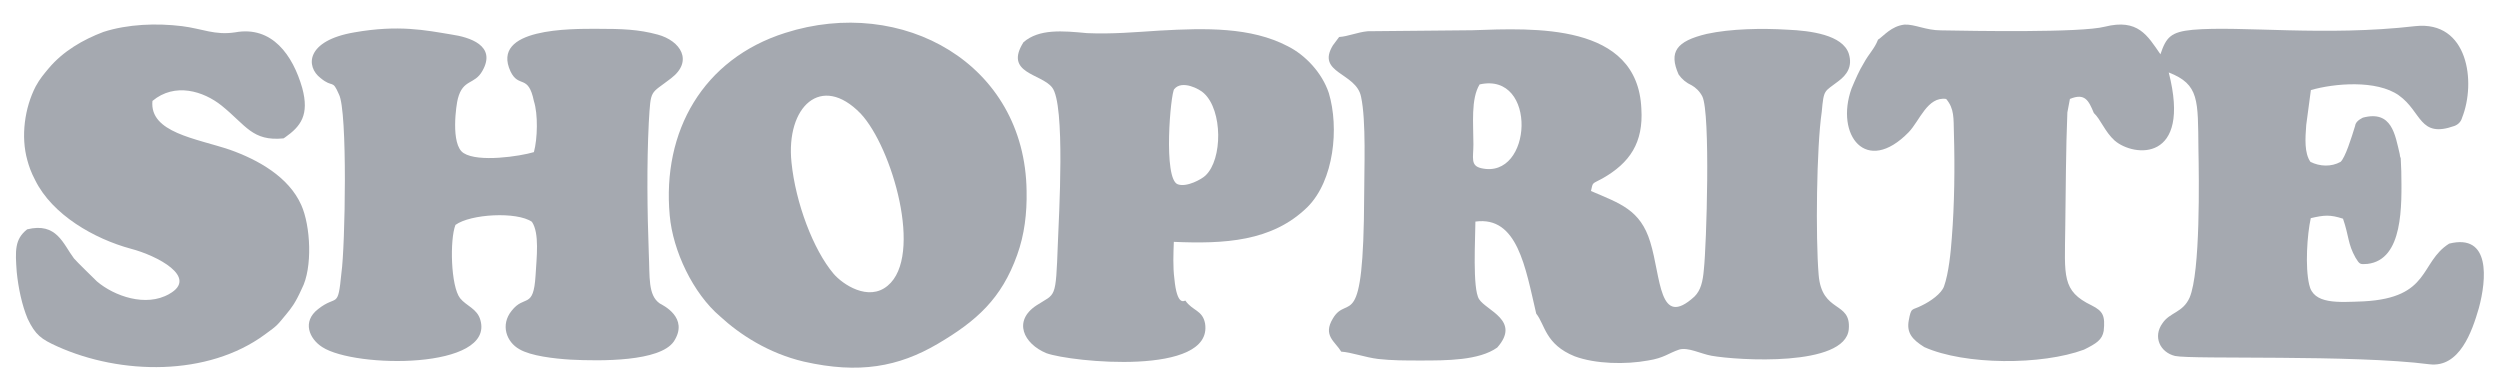 <?xml version="1.0" encoding="utf-8"?>
<!-- Generator: Adobe Illustrator 26.5.0, SVG Export Plug-In . SVG Version: 6.00 Build 0)  -->
<svg version="1.1" id="Layer_1" xmlns="http://www.w3.org/2000/svg" xmlns:xlink="http://www.w3.org/1999/xlink" x="0px" y="0px"
	 viewBox="0 0 2256.5 352.3" style="enable-background:new 0 0 2256.5 352.3;" xml:space="preserve">
<style type="text/css">
	.st0{fill:#A5A9B0;}
</style>
<g id="Layer_x0020_1">
	<path class="st0" d="M1695.1,35.8c-3.3,8.5-8,12.2-13.1,21.6c-3.8,6.1-7.5,14.6-10.8,22.5c-15,41.8,13.1,78.9,51.6,39.4
		c9.9-10.3,16.9-32.4,33.8-30c7.5,8.9,6.6,17.4,7,31c0.9,30.5,0.5,64.3-1.9,94.4c-0.9,12.7-2.8,31.9-7,43.7
		c-2.3,6.6-12.2,13.6-20.2,17.4c-8.9,4.7-9.4,0.9-11.7,13.6c-1.9,10.8,2.8,16.9,14.1,23.9c36.6,16.4,106.1,16.4,144.1,2.3
		c11.3-5.6,16.4-8.9,17.8-16.9c1.4-13.6-0.5-17.8-10.8-23c-27.2-13.1-24.4-26.3-23.9-70.4c0.5-33.3,0.5-70.4,1.9-103.8l2.3-12.2
		c13.6-5.6,16.9,1.4,21.6,12.7c6.1,5.6,9.9,16.9,18.8,24.9c17.4,15,69.5,19.7,48.8-61.5c27.7,10.8,26.3,24.9,26.8,69
		c0.5,25.8,1.9,111.3-8,134.3c-6.1,13.6-17.8,13.1-24.4,23c-8.9,12.2-2.3,26.3,11.3,29.6c15.5,3.3,161-1.4,229.6,7.5
		c27.2,3.3,38.5-29.6,44.6-50.7c7-25.8,10.8-67.6-26.8-58.2c-26.8,16.9-16.4,48.8-77,52.1c-23.5,0.9-45.5,2.8-49.3-15
		c-3.8-16-1.9-45.1,1.4-60.1c12.2-2.8,17.4-3.3,29.1,0.5c5.6,16.4,4.2,22.5,11.3,35.2c3.8,6.1,3.8,6.1,10.8,5.6
		c32.4-3.8,31-52.6,30.5-83.6l-0.5-11.7c-0.9-2.8-0.5-0.9-0.9-3.8c-4.2-17.4-7-39.9-33.3-32.9c-3.8,1.9-6.6,4.2-7,7.5
		c-3.3,10.8-8.9,28.6-13.1,32.4c-8.5,4.7-18.8,4.2-27.2,0c-5.6-8-4.7-21.1-3.8-33.3l4.2-31.5c21.1-6.1,59.2-9.4,79.3,4.7
		c21.1,15,18.3,39,50.2,27.7c3.8-1.4,6.1-4.2,7-7.5c12.7-31.9,5.6-87.8-42.3-82.6c-81.2,9.4-157.3-0.5-200.9,3.3
		c-19.7,1.9-23.9,6.6-29.1,22.1c-11.7-16.9-20.2-32.4-50.2-24.9c-21.6,5.6-119.7,3.8-147.9,3.3c-13.6,0-23.5-5.6-32.9-5.2
		C1706.9,23.6,1700.3,32.5,1695.1,35.8L1695.1,35.8z"/>
	<path class="st0" d="M1335.5,76.2c52.6-11.7,47.9,86.4,1.4,75.6c-9.9-2.3-7-9.4-7-21.6C1329.9,111.8,1327.5,89.3,1335.5,76.2z
		 M1527.1,77.1c3.3,1.9,7,5.2,9.4,9.9c7.5,15,3.8,134.7,1.4,156.3c-0.9,10.8-2.8,18.8-8.5,24.4c-32.4,29.6-30-17.4-39.9-49.3
		c-8.9-29.1-27.2-34.7-53.5-46c1.9-8.5,0.9-6.1,10.3-11.3c24.9-14.1,37.1-32.4,35.2-62.9c-3.3-77.9-97.2-72.8-152.6-70.9l-94.4,0.9
		c-9.4,0.9-17.8,4.7-25.8,5.2l-5.6,7.5c-15.5,25.4,21.1,24.4,25.4,46.5c4.7,21.6,2.8,65.7,2.8,89.2c-0.5,128.2-14.6,87.8-28.2,110.8
		c-9.4,15.5,1.9,20.7,7.5,30c8.9,0.5,21.6,5.2,33.3,6.6c12.2,1.4,24.9,1.4,38,1.4c23.9,0,53.1,0,69.5-11.7
		c21.6-24.4-9.9-33.3-16.4-43.7c-6.1-9.4-3.3-55.9-3.3-70c38-5.2,45.1,41.3,54.9,83.1c8,9.9,8,27.7,34.7,38.5
		c18.8,7,46,7.5,66.2,3.8c14.6-2.3,18.3-6.6,28.2-9.9c8-2.3,19.2,3.8,29.1,5.6c23.5,4.2,120.7,10.3,123.9-23.9
		c2.3-25.8-24.4-14.1-27.2-49.3c-2.8-33.8-1.9-115,2.8-146.9c1.9-21.1,2.3-17.8,15-27.7c7.5-5.6,13.1-13.1,9.4-24.9
		c-5.6-16.9-34.3-20.7-55.4-21.6c-23-1.4-51.2-0.9-72.8,3.8c-27.7,6.6-34.3,16.4-25.4,36.6C1518.1,71.5,1521.9,74.7,1527.1,77.1
		L1527.1,77.1z M305.9,85.1c8,15,5.6,138,2.3,161c-3.3,33.8-3.8,19.2-21.1,32.9c-14.6,11.3-8,26.8,3.8,34.3
		c29.6,19.2,155.4,20.2,142.7-24.4c-2.8-10.3-12.7-12.7-18.3-19.7c-8.5-10.8-9.4-53.1-4.2-66.2c13.6-9.9,55.4-12.2,69-2.8
		c7,10.3,4.2,32.4,3.3,48.4c-1.9,31-9.9,16.9-21.6,31.9c-10.3,12.7-4.7,28.2,7,34.7c10.3,6.1,31.5,8.5,46,9.4
		c27.7,1.4,80.8,1.9,93.4-16.4c14.1-21.6-10.3-32.9-12.7-34.3c-10.8-7.5-8.9-23.9-9.9-45.1c-1.4-38-1.9-80.3,0-118.3
		c1.9-31,0.9-24.9,20.2-39.9c20.2-15.5,8.5-33.8-12.2-39.4c-17.4-4.7-31.9-5.2-54.9-5.2c-23,0-96.2-0.9-77.9,38.5
		c7.5,15.5,16,1.9,21.1,26.8c3.8,11.7,3.3,33.8,0,46c-12.7,3.8-50.2,9.4-63.4,0.9c-12.2-7.5-6.6-44.6-5.2-49.3
		c4.7-17.8,15-12.2,22.1-24.9c13.1-23-11.7-30.5-28.2-32.9c-23-3.8-47.4-8.9-87.3-1.9c-44.1,7.5-44.1,31-30.5,41.3
		C300.8,79.9,299.8,71,305.9,85.1L305.9,85.1z"/>
	<path class="st0" d="M714.4,146.6c-5.2-50.2,26.8-80.8,62.4-44.1c28.6,30.5,56.8,128.6,24.4,155.4c-17.4,14.6-40.8-1.4-48.8-10.8
		C734.1,225.5,718.1,183.2,714.4,146.6z M604.5,194.5c2.8,31.9,21.1,70.4,45.5,91.1c17.8,16.4,43.7,33.3,75.6,40.8
		c49.8,11.3,85.4,4.7,120.7-16c35.2-20.7,57.7-40.8,71.8-80.3c6.6-18.3,8.9-37.6,8.5-57.7C925.2,57.4,814.4-4.1,708.7,29.7
		C634.6,53.2,597.5,118.4,604.5,194.5L604.5,194.5z M44,61.6C39.7,66.8,36,71,32.2,78c-9.9,19.2-13.6,45.1-7.5,66.7
		c1.4,5.2,3.3,10.8,7,17.8c15.5,31.5,53.5,53.1,86.4,62c23.5,6.1,61.5,25.8,34.7,40.8c-21.1,12.2-49.8,1.9-65.3-11.3
		c-2.3-2.3-18.3-17.8-20.7-20.7c-9.9-13.1-15.5-32.9-42.3-26.3c-11.3,8.9-10.8,19.2-9.4,38.5c1.4,14.1,4.7,30,9.9,42.3
		c7,14.6,12.2,18.3,26.8,24.9c57.3,25.8,135.7,27.2,187.3-10.8c11.7-8.5,10.8-8,19.7-18.8c3.8-4.7,7.5-8.9,13.6-22.5
		c9.9-18.8,8-56.8-0.5-75.6c-11.3-25.4-39-40.8-64.3-49.8c-30.5-10.3-72.8-15.5-70-44.1c20.2-16.9,46-8.9,62.4,4.2
		c22.1,17.8,27.7,32.4,55.9,29.6l1.4-0.9c14.1-9.9,22.1-20.2,15.5-44.6c-8.5-29.6-27.2-56.3-60.6-50.2c-18.3,2.8-29.6-3.3-47.9-5.6
		c-23-2.8-48.8-1.9-70.9,5.2C74.9,35.8,57.1,46.1,44,61.6L44,61.6z"/>
	<path class="st0" d="M1059.9,80.4c7-8.5,23,0,26.8,3.8c16.9,15.5,16.9,59.6,1.4,74.2c-3.3,3.3-16.9,10.8-24.9,8
		C1049.6,162.1,1056.6,83.7,1059.9,80.4L1059.9,80.4z M923.8,38.1c-17.8,28.2,16,28.2,25.8,40.8c12.2,15,6.1,116.9,5.2,141.3
		c-1.9,51.2-1.9,44.1-19.2,55.4c-21.6,14.1-11.7,34.7,8.9,43.2c22.1,8,150.7,21.1,143.2-26.8c-2.3-12.2-11.3-11.3-17.8-20.7
		c-0.9,0-7.5,5.6-9.9-19.7c-1.4-10.8-0.9-22.5-0.5-33.3c45.1,1.9,88.7,0,120.7-31.5c23.9-23.9,28.6-71.4,19.2-102.8
		c-6.1-18.3-21.1-34.3-37.1-42.3c-33.3-17.4-74.2-16.4-115.5-14.1c-22.1,1.4-43.2,3.3-65.7,2.3C959,27.8,937.9,25.9,923.8,38.1
		L923.8,38.1z"/>
</g>
</svg>
